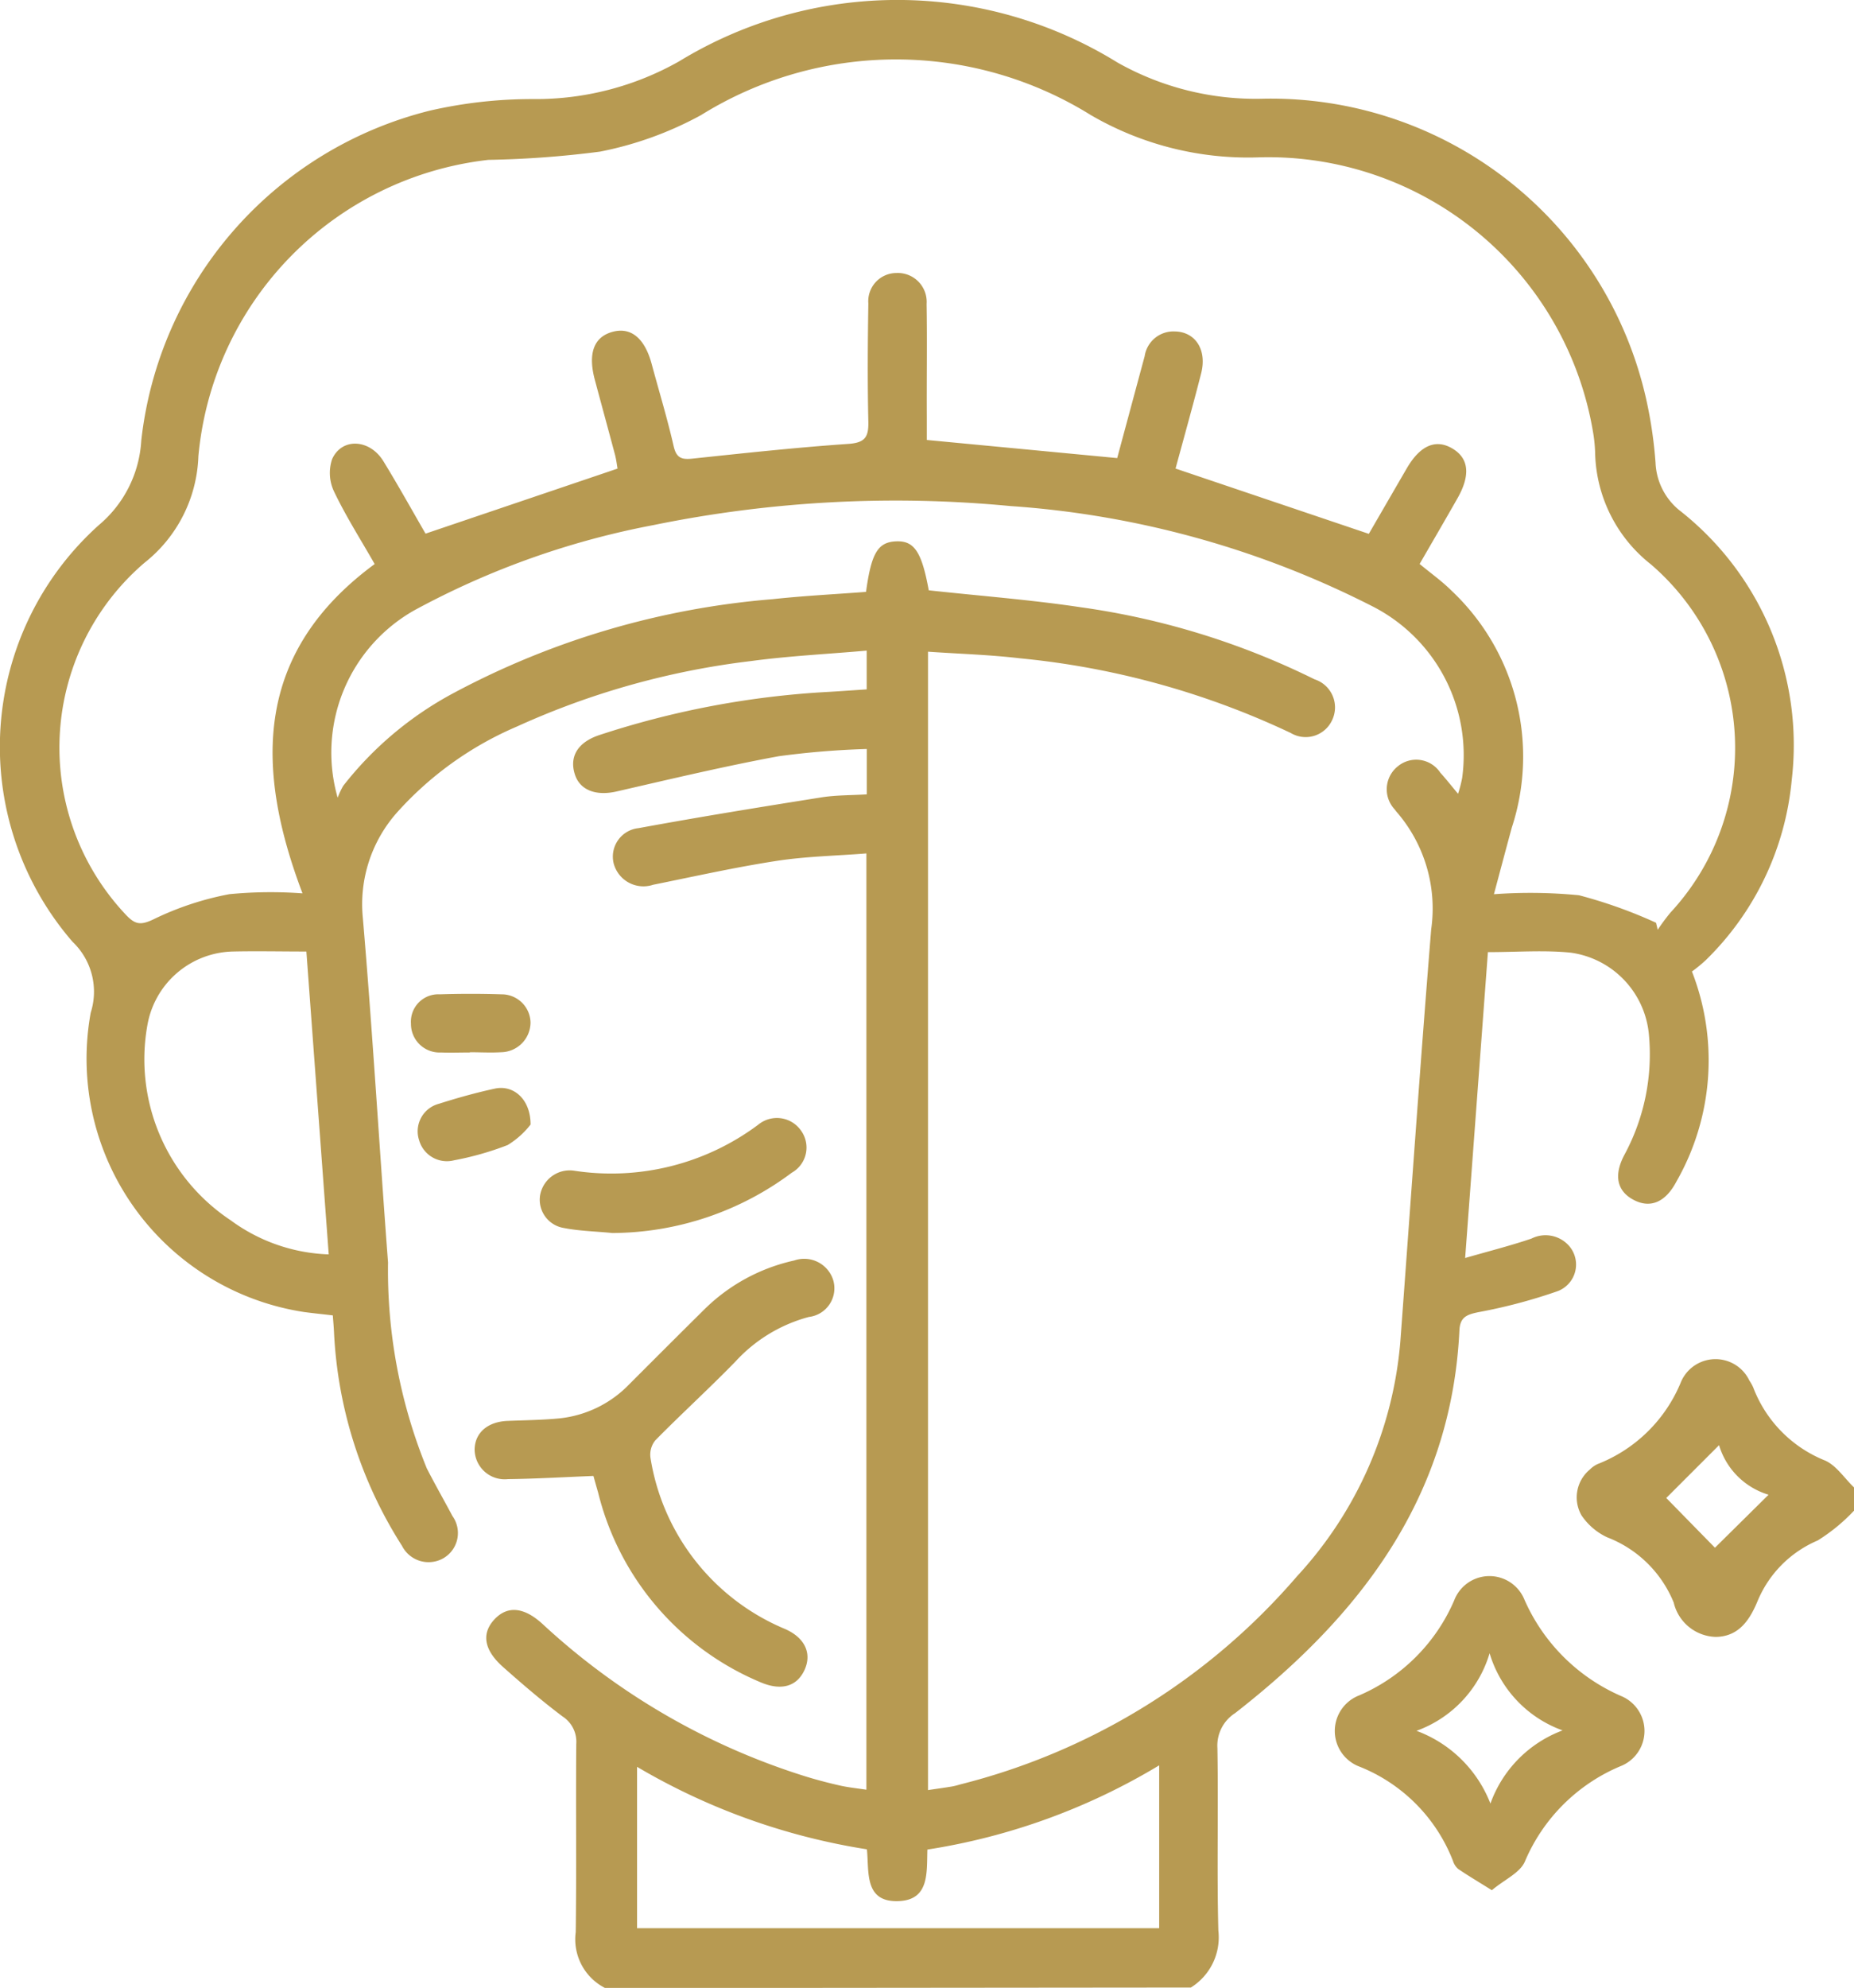 <svg id="micro-new-icon-2" xmlns="http://www.w3.org/2000/svg" xmlns:xlink="http://www.w3.org/1999/xlink" width="44.961" height="48.196" viewBox="0 0 44.961 48.196">
  <defs>
    <clipPath id="clip-path">
      <rect id="Rectangle_141" data-name="Rectangle 141" width="44.961" height="48.196" fill="#b79a52"/>
    </clipPath>
  </defs>
  <g id="Group_478" data-name="Group 478" clip-path="url(#clip-path)">
    <path id="Path_13376" data-name="Path 13376" d="M14.677,48.2a1.323,1.323,0,0,1-.715-1.355c.021-1.521,0-3.042.013-4.563a.73.73,0,0,0-.329-.665c-.5-.375-.977-.785-1.445-1.2s-.534-.818-.2-1.167c.313-.325.709-.285,1.152.119a16.7,16.7,0,0,0,6.406,3.707c.269.082.542.153.816.215.2.044.4.065.636.1v-22.7c-.735.058-1.467.071-2.183.182-1,.154-1.995.377-2.99.578a.746.746,0,0,1-.957-.522.694.694,0,0,1,.605-.851c1.474-.271,2.954-.511,4.434-.746.351-.056.713-.049,1.1-.073v-1.1a20.374,20.374,0,0,0-2.133.175c-1.319.243-2.626.555-3.935.855-.494.113-.887-.027-1.011-.414-.139-.432.071-.779.589-.952A21.448,21.448,0,0,1,20.1,16.774c.295-.017.589-.039.918-.06v-.94c-.954.084-1.888.129-2.812.254a19.179,19.179,0,0,0-5.669,1.586,8.251,8.251,0,0,0-2.916,2.092A3.35,3.35,0,0,0,8.8,22.263c.237,2.779.4,5.563.61,8.344A12.718,12.718,0,0,0,10.35,35.6c.2.39.417.77.623,1.157a.706.706,0,0,1-.223,1.023.722.722,0,0,1-1-.3A10.554,10.554,0,0,1,8.1,32.3c-.006-.124-.017-.248-.029-.409-.237-.028-.468-.051-.7-.082A6.213,6.213,0,0,1,2.2,24.552a1.669,1.669,0,0,0-.439-1.717A7.22,7.22,0,0,1,2.4,12.728a2.89,2.89,0,0,0,1.026-2.046,9.3,9.3,0,0,1,7-8,11.091,11.091,0,0,1,2.508-.28,7.058,7.058,0,0,0,3.539-.917A10.153,10.153,0,0,1,27.1,1.516a6.825,6.825,0,0,0,3.548.877,9.328,9.328,0,0,1,9.275,7.292,10.635,10.635,0,0,1,.225,1.531,1.571,1.571,0,0,0,.563,1.143,7.228,7.228,0,0,1,2.739,6.559,7.006,7.006,0,0,1-2.083,4.36,3.727,3.727,0,0,1-.336.276,5.919,5.919,0,0,1-.376,5.091c-.262.5-.626.653-1.02.455-.422-.211-.514-.605-.232-1.12a5.124,5.124,0,0,0,.584-2.9,2.205,2.205,0,0,0-1.895-1.983c-.648-.066-1.309-.013-2.009-.013L35.531,30.5c.589-.17,1.106-.3,1.608-.471a.759.759,0,0,1,.867.13.689.689,0,0,1-.256,1.153,12.972,12.972,0,0,1-1.892.5c-.285.058-.451.119-.466.442-.194,4.041-2.4,6.912-5.441,9.281a.936.936,0,0,0-.428.847c.026,1.473-.015,2.948.023,4.421a1.433,1.433,0,0,1-.667,1.384ZM7.333,21.651C6.159,18.553,6.2,15.8,9.086,13.675c-.338-.592-.7-1.16-.987-1.762a1.048,1.048,0,0,1-.045-.781c.235-.526.911-.491,1.243.049.368.6.707,1.212,1.023,1.757l4.656-1.577c-.014-.075-.029-.211-.063-.341-.16-.6-.326-1.207-.488-1.811-.171-.639-.025-1.037.424-1.162s.785.148.955.779c.179.664.38,1.323.533,1.993.067.292.2.327.457.3,1.259-.133,2.519-.27,3.782-.357.4-.028.49-.165.482-.535-.022-.956-.015-1.912,0-2.869a.684.684,0,0,1,.683-.739.7.7,0,0,1,.73.749c.015.909,0,1.818.005,2.728,0,.2,0,.4,0,.571l4.617.439c.22-.816.442-1.643.666-2.47a.705.705,0,0,1,.728-.6c.5.006.788.443.642,1.015-.2.784-.419,1.563-.621,2.309l4.687,1.583c.294-.507.607-1.049.921-1.589s.687-.717,1.088-.49c.419.237.466.65.136,1.226-.3.527-.607,1.053-.913,1.583.275.228.544.419.774.648a5.523,5.523,0,0,1,1.462,5.741c-.138.506-.272,1.012-.434,1.618a12.146,12.146,0,0,1,2.062.025,11.491,11.491,0,0,1,1.869.667l.041.17a5.027,5.027,0,0,1,.309-.417,5.868,5.868,0,0,0-.475-8.443,3.536,3.536,0,0,1-1.351-2.668,3.562,3.562,0,0,0-.04-.468,7.986,7.986,0,0,0-8.152-6.73,7.582,7.582,0,0,1-4.037-1.025A8.952,8.952,0,0,0,17,2.791a8.5,8.5,0,0,1-2.448.885,24.233,24.233,0,0,1-2.709.2,7.959,7.959,0,0,0-7.032,7.185,3.438,3.438,0,0,1-1.307,2.583,5.9,5.9,0,0,0-.441,8.545c.213.222.345.25.659.1a7.248,7.248,0,0,1,1.84-.61,10.443,10.443,0,0,1,1.77-.02m.858-2.323a1.9,1.9,0,0,1,.133-.283A8.429,8.429,0,0,1,11.005,16.8a19.785,19.785,0,0,1,7.729-2.273c.757-.082,1.519-.12,2.268-.177.128-.944.289-1.206.728-1.225s.622.248.793,1.187c1.235.135,2.468.228,3.689.411a18.547,18.547,0,0,1,5.667,1.747.715.715,0,0,1,.421,1,.706.706,0,0,1-1,.3,19.8,19.8,0,0,0-6.568-1.81c-.736-.087-1.481-.108-2.227-.16v27.6c.215-.032.4-.057.584-.088.077-.013.151-.037.227-.057a15.868,15.868,0,0,0,8.137-5.038,9.537,9.537,0,0,0,2.507-5.7c.247-3.328.477-6.656.747-9.982a3.576,3.576,0,0,0-.826-2.837.914.914,0,0,1-.058-.074.712.712,0,0,1,.073-1.043.7.7,0,0,1,1.033.153c.135.148.258.306.43.511a2.955,2.955,0,0,0,.1-.388,4.05,4.05,0,0,0-2.2-4.169,22.723,22.723,0,0,0-8.757-2.419,29.286,29.286,0,0,0-8.647.46,19.887,19.887,0,0,0-5.808,2.068,3.962,3.962,0,0,0-1.86,4.537M28.111,42.8a15.49,15.49,0,0,1-5.621,2.042c-.018.555.052,1.214-.686,1.249-.857.041-.724-.716-.781-1.255a15.783,15.783,0,0,1-5.574-2v3.913H28.111ZM7.972,30.415,7.43,23.069c-.631,0-1.208-.013-1.784,0a2.155,2.155,0,0,0-2.071,1.782,4.685,4.685,0,0,0,2.02,4.735,4.245,4.245,0,0,0,2.377.826" transform="translate(0 0)" fill="#b79a52"/>
    <path id="Path_13377" data-name="Path 13377" d="M412.411,353.3a4.4,4.4,0,0,1-.88.722,2.736,2.736,0,0,0-1.464,1.483c-.187.447-.452.848-1.008.855a1.079,1.079,0,0,1-1.02-.832,2.842,2.842,0,0,0-1.615-1.583,1.535,1.535,0,0,1-.622-.533.876.876,0,0,1,.2-1.107.649.649,0,0,1,.191-.135,3.6,3.6,0,0,0,2.026-2,.91.91,0,0,1,1.657-.021.957.957,0,0,1,.091.163,3.093,3.093,0,0,0,1.745,1.773c.274.123.467.429.7.651Zm-3.275-1.586-1.278,1.278,1.181,1.206,1.3-1.285a1.789,1.789,0,0,1-1.2-1.2" transform="translate(-367.45 -316.674)" fill="#b79a52"/>
    <path id="Path_13378" data-name="Path 13378" d="M347.285,413.047c-.336-.21-.581-.355-.816-.515a.419.419,0,0,1-.126-.195,4.034,4.034,0,0,0-2.26-2.283.924.924,0,0,1-.014-1.73,4.4,4.4,0,0,0,2.305-2.307.915.915,0,0,1,1.7-.018,4.536,4.536,0,0,0,2.34,2.338.917.917,0,0,1-.017,1.707,4.338,4.338,0,0,0-2.31,2.307c-.118.277-.5.441-.8.695m-1.828-3.863a3.065,3.065,0,0,1,1.792,1.764,2.956,2.956,0,0,1,1.75-1.774,2.854,2.854,0,0,1-1.77-1.871,2.864,2.864,0,0,1-1.773,1.881" transform="translate(-311.107 -367.22)" fill="#b79a52"/>
    <path id="Path_13379" data-name="Path 13379" d="M125.006,329.221c-.728.029-1.4.069-2.068.077a.729.729,0,0,1-.807-.728c.011-.4.32-.665.8-.684.422-.017.846-.021,1.265-.062a2.747,2.747,0,0,0,1.692-.833c.6-.6,1.2-1.2,1.8-1.794a4.466,4.466,0,0,1,2.194-1.2.737.737,0,0,1,.943.469.7.7,0,0,1-.588.9,3.711,3.711,0,0,0-1.779,1.079c-.633.651-1.306,1.264-1.944,1.911a.551.551,0,0,0-.117.434,5.413,5.413,0,0,0,3.254,4.138c.5.216.666.607.475,1.008s-.578.5-1.082.278a6.729,6.729,0,0,1-3.916-4.583c-.043-.149-.085-.3-.116-.41" transform="translate(-110.621 -293.437)" fill="#b79a52"/>
    <path id="Path_13380" data-name="Path 13380" d="M140.609,290.394c-.388-.038-.781-.046-1.162-.121a.694.694,0,0,1-.571-.788.729.729,0,0,1,.823-.6,5.954,5.954,0,0,0,4.47-1.117.712.712,0,0,1,1.036.146.7.7,0,0,1-.225,1.02,7.307,7.307,0,0,1-4.371,1.462" transform="translate(-125.779 -260.502)" fill="#b79a52"/>
    <path id="Path_13381" data-name="Path 13381" d="M107.136,257.11c-.235,0-.47.009-.7,0a.694.694,0,0,1-.728-.7.665.665,0,0,1,.7-.71c.5-.016,1-.016,1.5,0a.7.7,0,0,1,.7.683.726.726,0,0,1-.718.721c-.25.015-.5,0-.751,0" transform="translate(-95.742 -231.593)" fill="#b79a52"/>
    <path id="Path_13382" data-name="Path 13382" d="M110.212,280.785a2.064,2.064,0,0,1-.553.493,7.258,7.258,0,0,1-1.3.37.7.7,0,0,1-.847-.486.69.69,0,0,1,.482-.885c.446-.142.9-.269,1.355-.367s.868.26.866.874" transform="translate(-97.348 -253.517)" fill="#b79a52"/>
  </g>
</svg>
